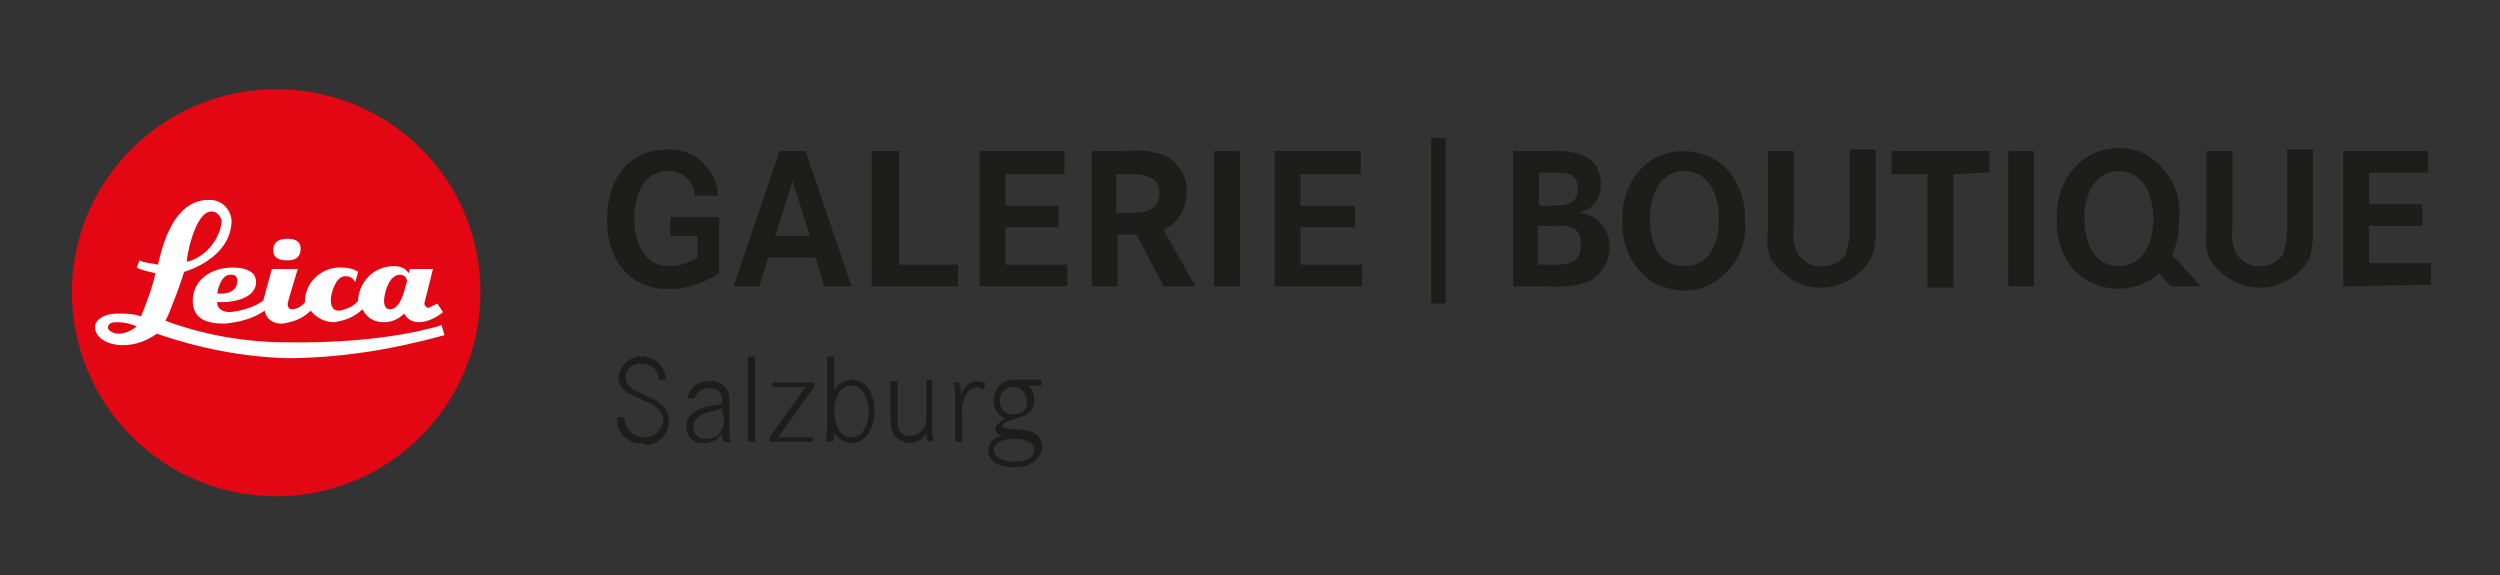 <?xml version="1.0" encoding="utf-8"?>
<!-- Generator: Adobe Illustrator 21.0.2, SVG Export Plug-In . SVG Version: 6.00 Build 0)  -->
<svg version="1.1" id="Ebene_1" xmlns="http://www.w3.org/2000/svg" xmlns:xlink="http://www.w3.org/1999/xlink" x="0px" y="0px"
	 viewBox="0 0 173.8 40" style="enable-background:new 0 0 173.8 40;" xml:space="preserve">
<rect x="0" y="0" width="173.8" height="40" fill="#333333" stroke="none"/>
<style type="text/css">
	.st0{fill:#e30613;}
	.st1{fill:#FFFFFF;}
	.st2{fill:#1D1D1B;}
</style>
<title>Logo_Salzburg_Galerie_CMYK</title>
<path class="st0" d="M19.2,34.5c7.8,0,14.2-6.3,14.2-14.2S27,6.2,19.2,6.2S5,12.5,5,20.3S11.3,34.5,19.2,34.5L19.2,34.5"/>
<path class="st1" d="M27.1,21.5c-0.4,0-0.4-0.5-0.4-0.6c0-0.4,0.3-1.8,1.1-1.8c0.3,0,0.5,0.2,0.5,0.5C28.2,19.6,28,21.5,27.1,21.5
	 M16.1,19.1c0.2,0,0.4,0.1,0.4,0.4c0,1.1-1.4,0.9-1.4,0.9S15.3,19,16.1,19.1 M30.4,21.1c-0.2,0.1-0.4,0.2-0.6,0.3
	c-0.2,0-0.3-0.2-0.3-0.3c0,0,0,0,0,0c0.2-0.8,0.4-1.6,0.6-2.4h-1.6l-0.1,0.3c0,0-0.2-0.5-1-0.5c-1.3,0-2.3,0.9-2.5,2.2
	c0,0.2,0,0.2,0,0.2c-0.3,0.4-0.8,0.6-1.3,0.7c-0.6,0-0.6-0.5-0.6-0.8s0.3-1.6,1-1.6c0.3,0,0.5,0.1,0.7,0.4l0.2-0.7
	c-0.3-0.2-0.7-0.3-1.1-0.3c-1.3-0.1-2.5,0.9-2.6,2.2c0,0.2,0,0.2,0,0.2c-0.2,0.3-0.6,0.5-0.9,0.5c-0.3,0-0.3-0.3-0.3-0.4
	s0.7-2.4,0.7-2.4h-1.8l-0.6,2.2c-0.7,0.5-1.5,0.7-2.3,0.8c-0.7,0-0.9-0.4-0.9-0.6v-0.1h0.5c0.2,0,2.2-0.1,2.2-1.4c0-0.7-0.7-1-1.6-1
	c-1.7,0-2.8,1-2.8,2.3s1,1.6,2.2,1.6c1-0.1,1.9-0.3,2.8-0.9c0,0,0.1,0.9,1.2,0.9c0.7-0.1,1.4-0.3,2-0.9c0.4,0.5,1,0.8,1.6,0.8
	c0.8-0.1,1.5-0.4,2-0.9c0.3,0.6,0.8,0.9,1.5,0.9c0.5,0,1-0.2,1.4-0.6c0.2,0.4,0.6,0.6,1,0.6c0.6,0,1.2-0.3,1.7-0.7L30.4,21.1z"/>
<path class="st1" d="M8.2,23.2c-0.4,0-0.7-0.3-0.7-0.4c0-0.4,0.4-0.4,0.7-0.4c0.4,0,0.9,0.1,1.3,0.3C9.1,23,8.7,23.2,8.2,23.2
	 M14.7,14.7c0.4,0,0.6,0.3,0.7,0.6c0,0.1,0,0.1,0,0.2c-0.2,1.3-1.2,2.4-2.4,2.7C12.9,18.2,13.5,14.7,14.7,14.7 M30.7,22.6
	c0,0-3.7,1.3-10.7,1.2c-2.9,0-5.8-0.5-8.5-1.5l0.2-0.4c0.4-1,0.8-2,1.1-3c0,0,3.3-0.9,3.3-3.6c-0.1-0.8-0.7-1.4-1.5-1.4
	c-2.7-0.1-3.4,3.7-3.6,4.4v0.1c-0.4-0.1-0.9-0.1-1.3-0.3l-0.2,0.5c0.4,0.2,0.9,0.3,1.3,0.4c-0.2,1-0.6,2-1,3
	c-0.5-0.2-1.1-0.2-1.6-0.2c-1.2,0-1.6,0.6-1.6,0.9c0,0.9,1.1,1.3,1.9,1.3c0.9,0,1.7-0.3,2.4-0.8c2.9,1,5.9,1.6,9,1.7
	c3.7,0,7.4-0.6,11-1.6L30.7,22.6z"/>
<path class="st1" d="M20,16.6c-0.6,0-1,0.2-1,0.8s0.5,0.7,1,0.7s0.9-0.2,0.9-0.8S20.4,16.6,20,16.6"/>
<path class="st2" d="M46.5,20.1c-2.9,0-4.3-2.2-4.3-4.8s1.3-4.9,4.2-4.9c1.3-0.1,2.6,0.7,3.2,1.9c0.2,0.4,0.3,0.9,0.3,1.3h-1.6
	c0-0.9-0.8-1.7-1.7-1.7c0,0-0.1,0-0.1,0c-1.9,0-2.4,1.8-2.4,3.3s0.6,3.3,2.4,3.3c0.7,0,1.4-0.2,2-0.6v-1.5h-1.9v-1.3h3.4V19
	C48.9,19.7,47.7,20.1,46.5,20.1"/>
<path class="st2" d="M57.3,19.9l-0.6-2h-3.3l-0.6,2H51l3.2-9.4H56l3.2,9.4H57.3z M55.1,12.6l-1.2,3.8h2.4L55.1,12.6z"/>
<polygon class="st2" points="60.6,19.9 60.6,10.5 62.5,10.5 62.5,18.4 66.6,18.4 66.6,19.9 "/>
<polygon class="st2" points="68.1,19.9 68.1,10.5 74,10.5 74,12.1 69.9,12.1 69.9,14.3 73.6,14.3 73.6,15.8 69.9,15.8 69.9,18.4
	74.2,18.4 74.2,19.9 "/>
<path class="st2" d="M80.9,19.9L79,16.3h-1.3v3.6h-1.8v-9.4h2.5c0.8-0.1,1.5,0,2.3,0.2c1.1,0.4,1.9,1.5,1.8,2.7
	c0,1.1-0.6,2.1-1.6,2.6l2.2,3.9H80.9 M79.9,12.3c-0.5-0.2-0.9-0.2-1.4-0.2h-0.9v2.7h1.2c1,0,1.8-0.3,1.8-1.4
	C80.6,12.9,80.4,12.5,79.9,12.3"/>
<rect x="84.4" y="10.5" class="st2" width="1.8" height="9.4"/>
<polygon class="st2" points="88.6,19.9 88.6,10.5 94.6,10.5 94.6,12.1 90.4,12.1 90.4,14.3 94.2,14.3 94.2,15.8 90.4,15.8
	90.4,18.4 94.7,18.4 94.7,19.9 "/>
<path class="st2" d="M44.7,30.8c-0.7,0.1-1.4-0.3-1.7-1c-0.1-0.2-0.1-0.5-0.1-0.8h0.5c0,0.7,0.5,1.3,1.2,1.4c0.1,0,0.1,0,0.2,0
	c0.7,0,1.2-0.5,1.3-1.1c0,0,0-0.1,0-0.1c0-0.4-0.2-0.7-0.5-0.9c-0.4-0.3-0.9-0.5-1.4-0.7c-0.2-0.1-0.4-0.2-0.6-0.3
	c-0.4-0.3-0.6-0.7-0.6-1.1c0.1-0.9,1-1.6,1.9-1.4c0.6,0.1,1.1,0.5,1.3,1.1c0,0.1,0.1,0.3,0.1,0.5h-0.5c0-0.2-0.1-0.3-0.1-0.5
	c-0.2-0.4-0.6-0.6-1.1-0.6c-0.5-0.1-1.1,0.3-1.1,0.9c0,0,0,0.1,0,0.1c0,1.3,3,1,3,3c0,0.9-0.8,1.7-1.7,1.6
	C44.8,30.9,44.7,30.9,44.7,30.8"/>
<path class="st2" d="M50.3,30.7c-0.1-0.2-0.1-0.4-0.1-0.6c-0.2,0.4-0.7,0.7-1.2,0.7c-0.7,0.1-1.2-0.4-1.3-1c0,0,0-0.1,0-0.1
	c0-1.3,1.6-1.5,2.5-1.6v-0.2c0.1-0.4-0.2-0.8-0.6-0.9c-0.1,0-0.2,0-0.3,0c-0.5-0.1-0.9,0.3-1,0.7c0,0,0,0,0,0h-0.5
	c0.1-0.7,0.7-1.2,1.4-1.2c0,0,0,0,0.1,0c0.5-0.1,1.1,0.2,1.3,0.7c0.1,0.3,0.1,0.6,0.1,0.9v1.5c0,0.4,0,0.8,0.1,1.1L50.3,30.7
	 M50.2,28.4l-0.7,0.2c-0.6,0.1-1.3,0.4-1.3,1.1c0,0.4,0.3,0.8,0.8,0.8c0,0,0.1,0,0.1,0c0.4,0,0.8-0.1,1-0.5c0.2-0.3,0.3-0.7,0.2-1.1
	L50.2,28.4z"/>
<rect x="52" y="24.8" class="st2" width="0.5" height="5.9"/>
<polygon class="st2" points="54.1,30.4 56.5,30.4 56.5,30.7 53.5,30.7 53.5,30.4 56,26.9 53.7,26.9 53.7,26.6 56.6,26.6 56.6,26.9
	"/>
<path class="st2" d="M59.2,30.8c-0.5,0-0.9-0.3-1.2-0.7c0,0,0,0.1,0,0.1c0,0.2,0,0.3-0.1,0.5h-0.5c0.1-0.4,0.1-0.8,0.1-1.2v-4.7H58
	v2.4c0.2-0.5,0.7-0.8,1.2-0.8c1.2,0,1.6,1.2,1.6,2.2S60.3,30.8,59.2,30.8 M59.2,26.8c-0.9,0-1.2,1-1.2,1.8s0.3,1.8,1.2,1.8
	s1.2-1.1,1.2-1.8S60,26.8,59.2,26.8"/>
<path class="st2" d="M64.5,30.7c-0.1-0.2-0.1-0.4-0.1-0.6c-0.2,0.4-0.6,0.7-1.1,0.7c-0.4,0-0.8-0.2-1.1-0.5c-0.2-0.3-0.3-0.6-0.3-1
	v-2.8h0.5v2.6c0,0.4,0,0.9,0.4,1.1c0.2,0.1,0.3,0.1,0.5,0.1c0.4,0,0.7-0.2,0.9-0.5c0.2-0.3,0.2-0.7,0.2-1v-2.4h0.4v3.3
	c0,0.3,0,0.6,0.1,0.9L64.5,30.7"/>
<path class="st2" d="M68.4,27.1c-0.2-0.1-0.3-0.1-0.5-0.2c-0.4,0.1-0.7,0.3-0.8,0.7c-0.2,0.4-0.3,0.9-0.2,1.3v1.8h-0.5v-3.1
	c0-0.3,0-0.7-0.1-1h0.4c0,0.2,0.1,0.4,0.1,0.6c0,0.1,0,0.2,0,0.3c0.2-0.5,0.5-1,1.1-1c0.2,0,0.4,0.1,0.6,0.1L68.4,27.1"/>
<path class="st2" d="M70.5,32.5c-0.8,0-1.8-0.3-1.8-1.2c0-0.5,0.4-0.9,0.9-1c-0.2-0.1-0.4-0.2-0.4-0.5s0.4-0.5,0.7-0.7
	c-0.5-0.2-0.9-0.7-0.8-1.3c0-0.7,0.5-1.4,1.3-1.4c0.1,0,0.1,0,0.2,0c0.1,0,0.3,0,0.4,0c0.1,0,0.1,0,0.2,0l1.2,0v0.4h-0.9
	c0.3,0.3,0.4,0.6,0.4,1c0,1.1-0.8,1.1-1.6,1.4c-0.2,0-0.4,0.2-0.6,0.3c0,0,0,0.1,0,0.1c0,0.1,0,0.1,0.1,0.1c0.4,0.3,2-0.1,2.5,0.8
	c0.1,0.2,0.1,0.4,0.2,0.5C72.3,32.2,71.3,32.5,70.5,32.5 M70.4,30.5c-0.5,0-1.3,0.2-1.3,0.8s0.9,0.8,1.4,0.8s1.4-0.1,1.4-0.8
	S71,30.5,70.4,30.5 M70.5,26.9c-0.6,0-1,0.4-1,1c0,0.5,0.4,0.9,0.9,0.9c0,0,0.1,0,0.1,0c0.5,0,0.9-0.3,0.9-0.8c0,0,0-0.1,0-0.1
	C71.4,27.4,71,26.9,70.5,26.9C70.5,26.9,70.5,26.9,70.5,26.9"/>
<path class="st2" d="M111.7,18.2c-0.2,0.5-0.6,1-1.1,1.3c-1,0.4-2,0.5-3,0.4h-2.4v-9.4h2.8c1.1,0,2.4,0.1,3,1.1
	c0.2,0.4,0.3,0.8,0.3,1.2c0,0.6-0.2,1.2-0.7,1.6c-0.3,0.2-0.5,0.3-0.8,0.4c1.2,0.1,2.1,1.1,2.1,2.3
	C111.9,17.6,111.8,17.9,111.7,18.2z M107.8,12H107v2.3h0.8c0.9,0,1.9,0,1.9-1.2S108.6,12,107.8,12z M107.9,15.7h-1v2.7h1
	c1,0,2,0,2-1.4S108.9,15.7,107.9,15.7L107.9,15.7z"/>
<path class="st2" d="M119.2,19.6c-0.6,0.4-1.4,0.6-2.1,0.6c-0.7,0-1.3-0.2-1.9-0.4c-1.6-0.9-2.5-2.6-2.4-4.4
	c-0.1-1.8,0.7-3.5,2.2-4.4c0.6-0.3,1.3-0.5,2-0.5c1.1,0,2.2,0.4,3,1.2c0.9,1,1.4,2.3,1.3,3.7C121.5,17,120.7,18.6,119.2,19.6z
	 M117.1,11.9c-1.8,0-2.4,1.8-2.4,3.3s0.5,3.3,2.4,3.3s2.4-1.8,2.4-3.3S118.9,11.9,117.1,11.9z"/>
<path class="st2" d="M130.1,17.9c-1,1.9-3.5,2.7-5.4,1.6c-0.7-0.4-1.2-0.9-1.6-1.5c-0.2-0.6-0.3-1.2-0.2-1.8v-5.7h1.8v5.4
	c-0.1,0.6,0,1.2,0.3,1.8c0.4,0.5,1,0.9,1.7,0.8c0.6,0,1.2-0.2,1.6-0.8c0.2-0.6,0.3-1.2,0.3-1.8v-5.5h1.8v5.9
	C130.4,16.9,130.3,17.4,130.1,17.9z"/>
<path class="st2" d="M135.8,12.1v7.9H134v-7.9h-2.5v-1.6h6.8v1.5L135.8,12.1z"/>
<path class="st2" d="M139.6,19.9v-9.4h1.8v9.4H139.6z"/>
<path class="st2" d="M150.9,19.9l-0.8-0.9c-1.7,1.5-4.2,1.4-5.8-0.1c-0.9-1-1.4-2.3-1.3-3.7c-0.1-1.7,0.7-3.4,2.1-4.3
	c0.7-0.4,1.4-0.6,2.2-0.6c0.6,0,1.2,0.1,1.8,0.4c1.6,0.9,2.6,2.6,2.4,4.5c0,0.9-0.1,1.7-0.5,2.5l2,2.2H150.9z M147.3,11.9
	c-1.8,0-2.4,1.8-2.4,3.3s0.6,3.3,2.4,3.3s2.4-1.8,2.4-3.3S149.1,11.9,147.3,11.9L147.3,11.9z"/>
<path class="st2" d="M160.6,17.9c-1,1.9-3.5,2.7-5.4,1.6c-0.7-0.4-1.2-0.9-1.6-1.5c-0.2-0.6-0.3-1.2-0.2-1.8v-5.7h1.8v5.4
	c-0.1,0.6,0,1.2,0.3,1.8c0.4,0.5,1,0.9,1.6,0.8c0.6,0,1.2-0.2,1.6-0.8c0.2-0.6,0.3-1.2,0.3-1.8v-5.5h1.8v5.9
	C160.8,16.9,160.7,17.4,160.6,17.9z"/>
<path class="st2" d="M162.9,19.9v-9.4h5.9v1.5h-4.1v2.2h3.7v1.5h-3.7v2.6h4.3v1.5L162.9,19.9z"/>
<rect x="99.5" y="9.6" class="st2" width="1" height="11.5"/>
</svg>

